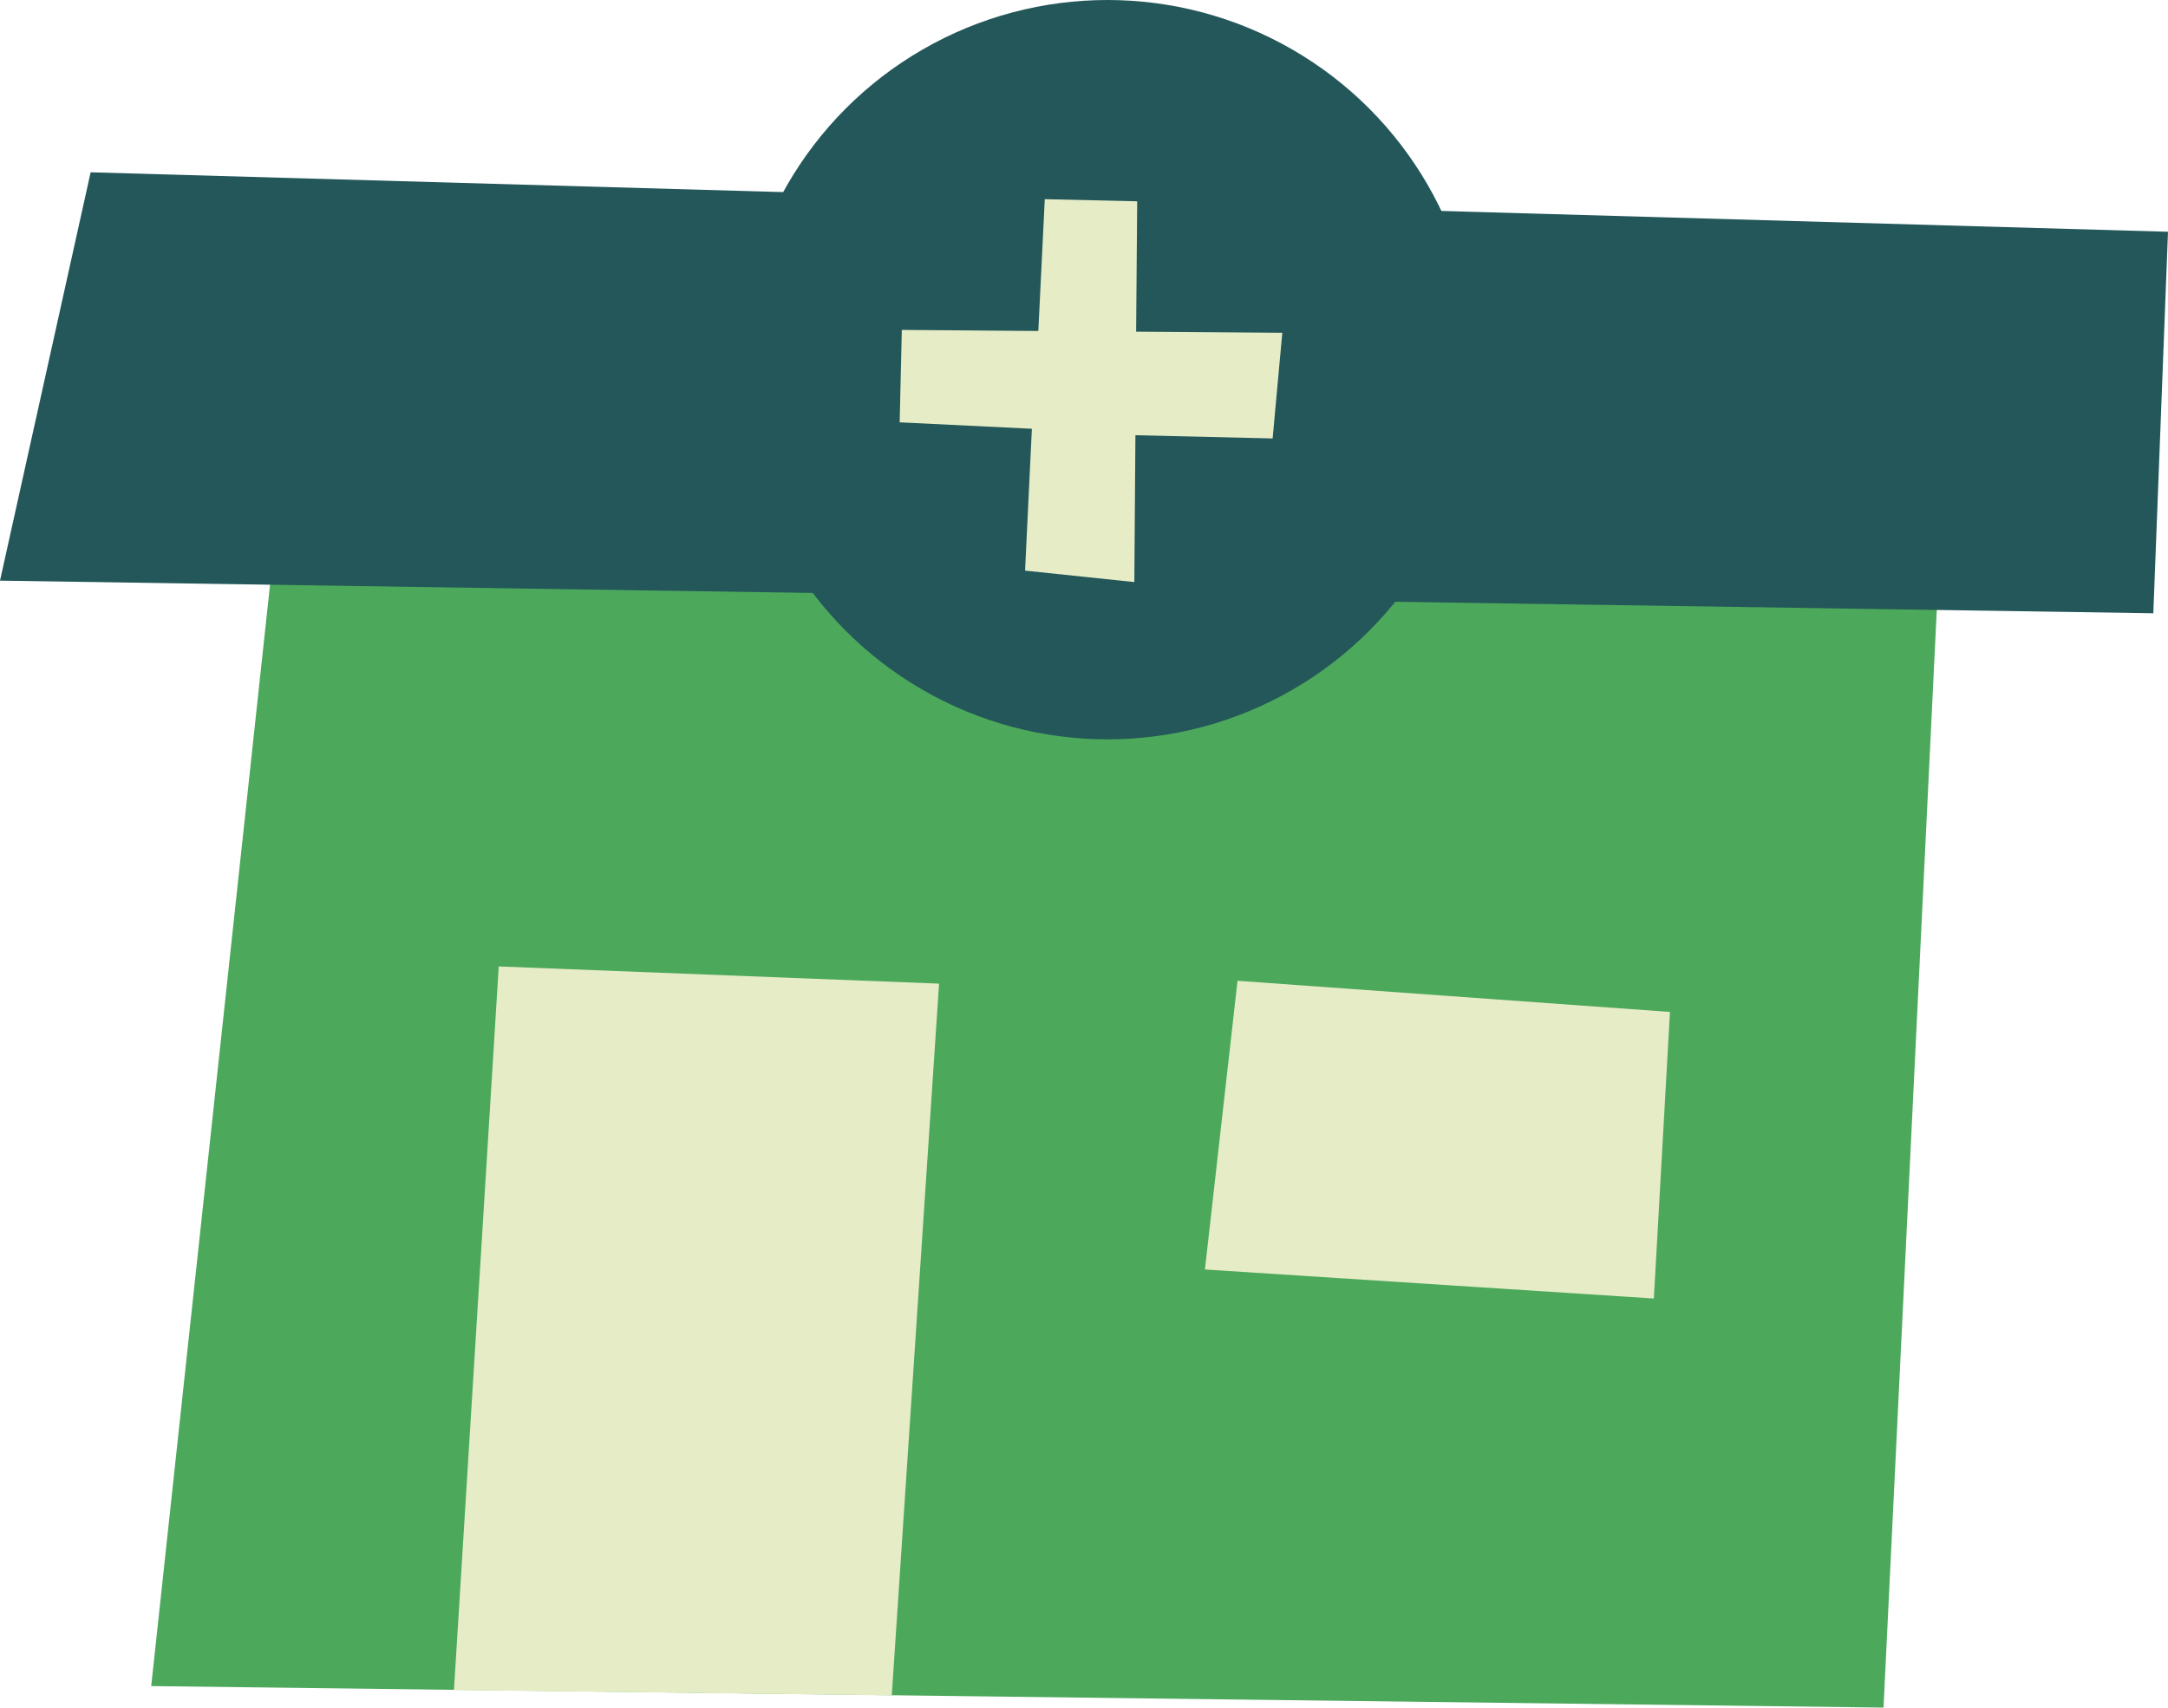 <?xml version="1.0" encoding="UTF-8"?><svg id="Calque_2" xmlns="http://www.w3.org/2000/svg" viewBox="0 0 60.51 47.67"><defs><style>.cls-1{fill:#4ca85b;}.cls-2{fill:#e5ecc6;}.cls-3{fill:#23575a;}</style></defs><g id="Transition_hormonale"><polygon class="cls-1" points="7.78 14.07 4.22 47.07 52.57 47.67 54.15 15.1 7.78 14.07"/><polyline class="cls-3" points="2.53 4.81 0 16.21 60.1 17.12 60.51 6.47 2.53 4.81"/><polygon class="cls-2" points="46.61 28.25 34.54 27.38 33.63 35.44 46.16 36.25 46.61 28.25"/><polygon class="cls-2" points="24.89 47.33 26.21 27.46 13.92 26.98 12.67 47.18 24.89 47.33"/><circle class="cls-3" cx="30.91" cy="10.32" r="10.32"/><polygon class="cls-2" points="31.66 16.25 31.69 12.15 35.52 12.24 35.79 9.29 31.71 9.26 31.74 5.62 29.16 5.56 28.98 9.24 25.17 9.21 25.11 11.79 28.8 11.97 28.61 15.93 31.66 16.25"/></g></svg>